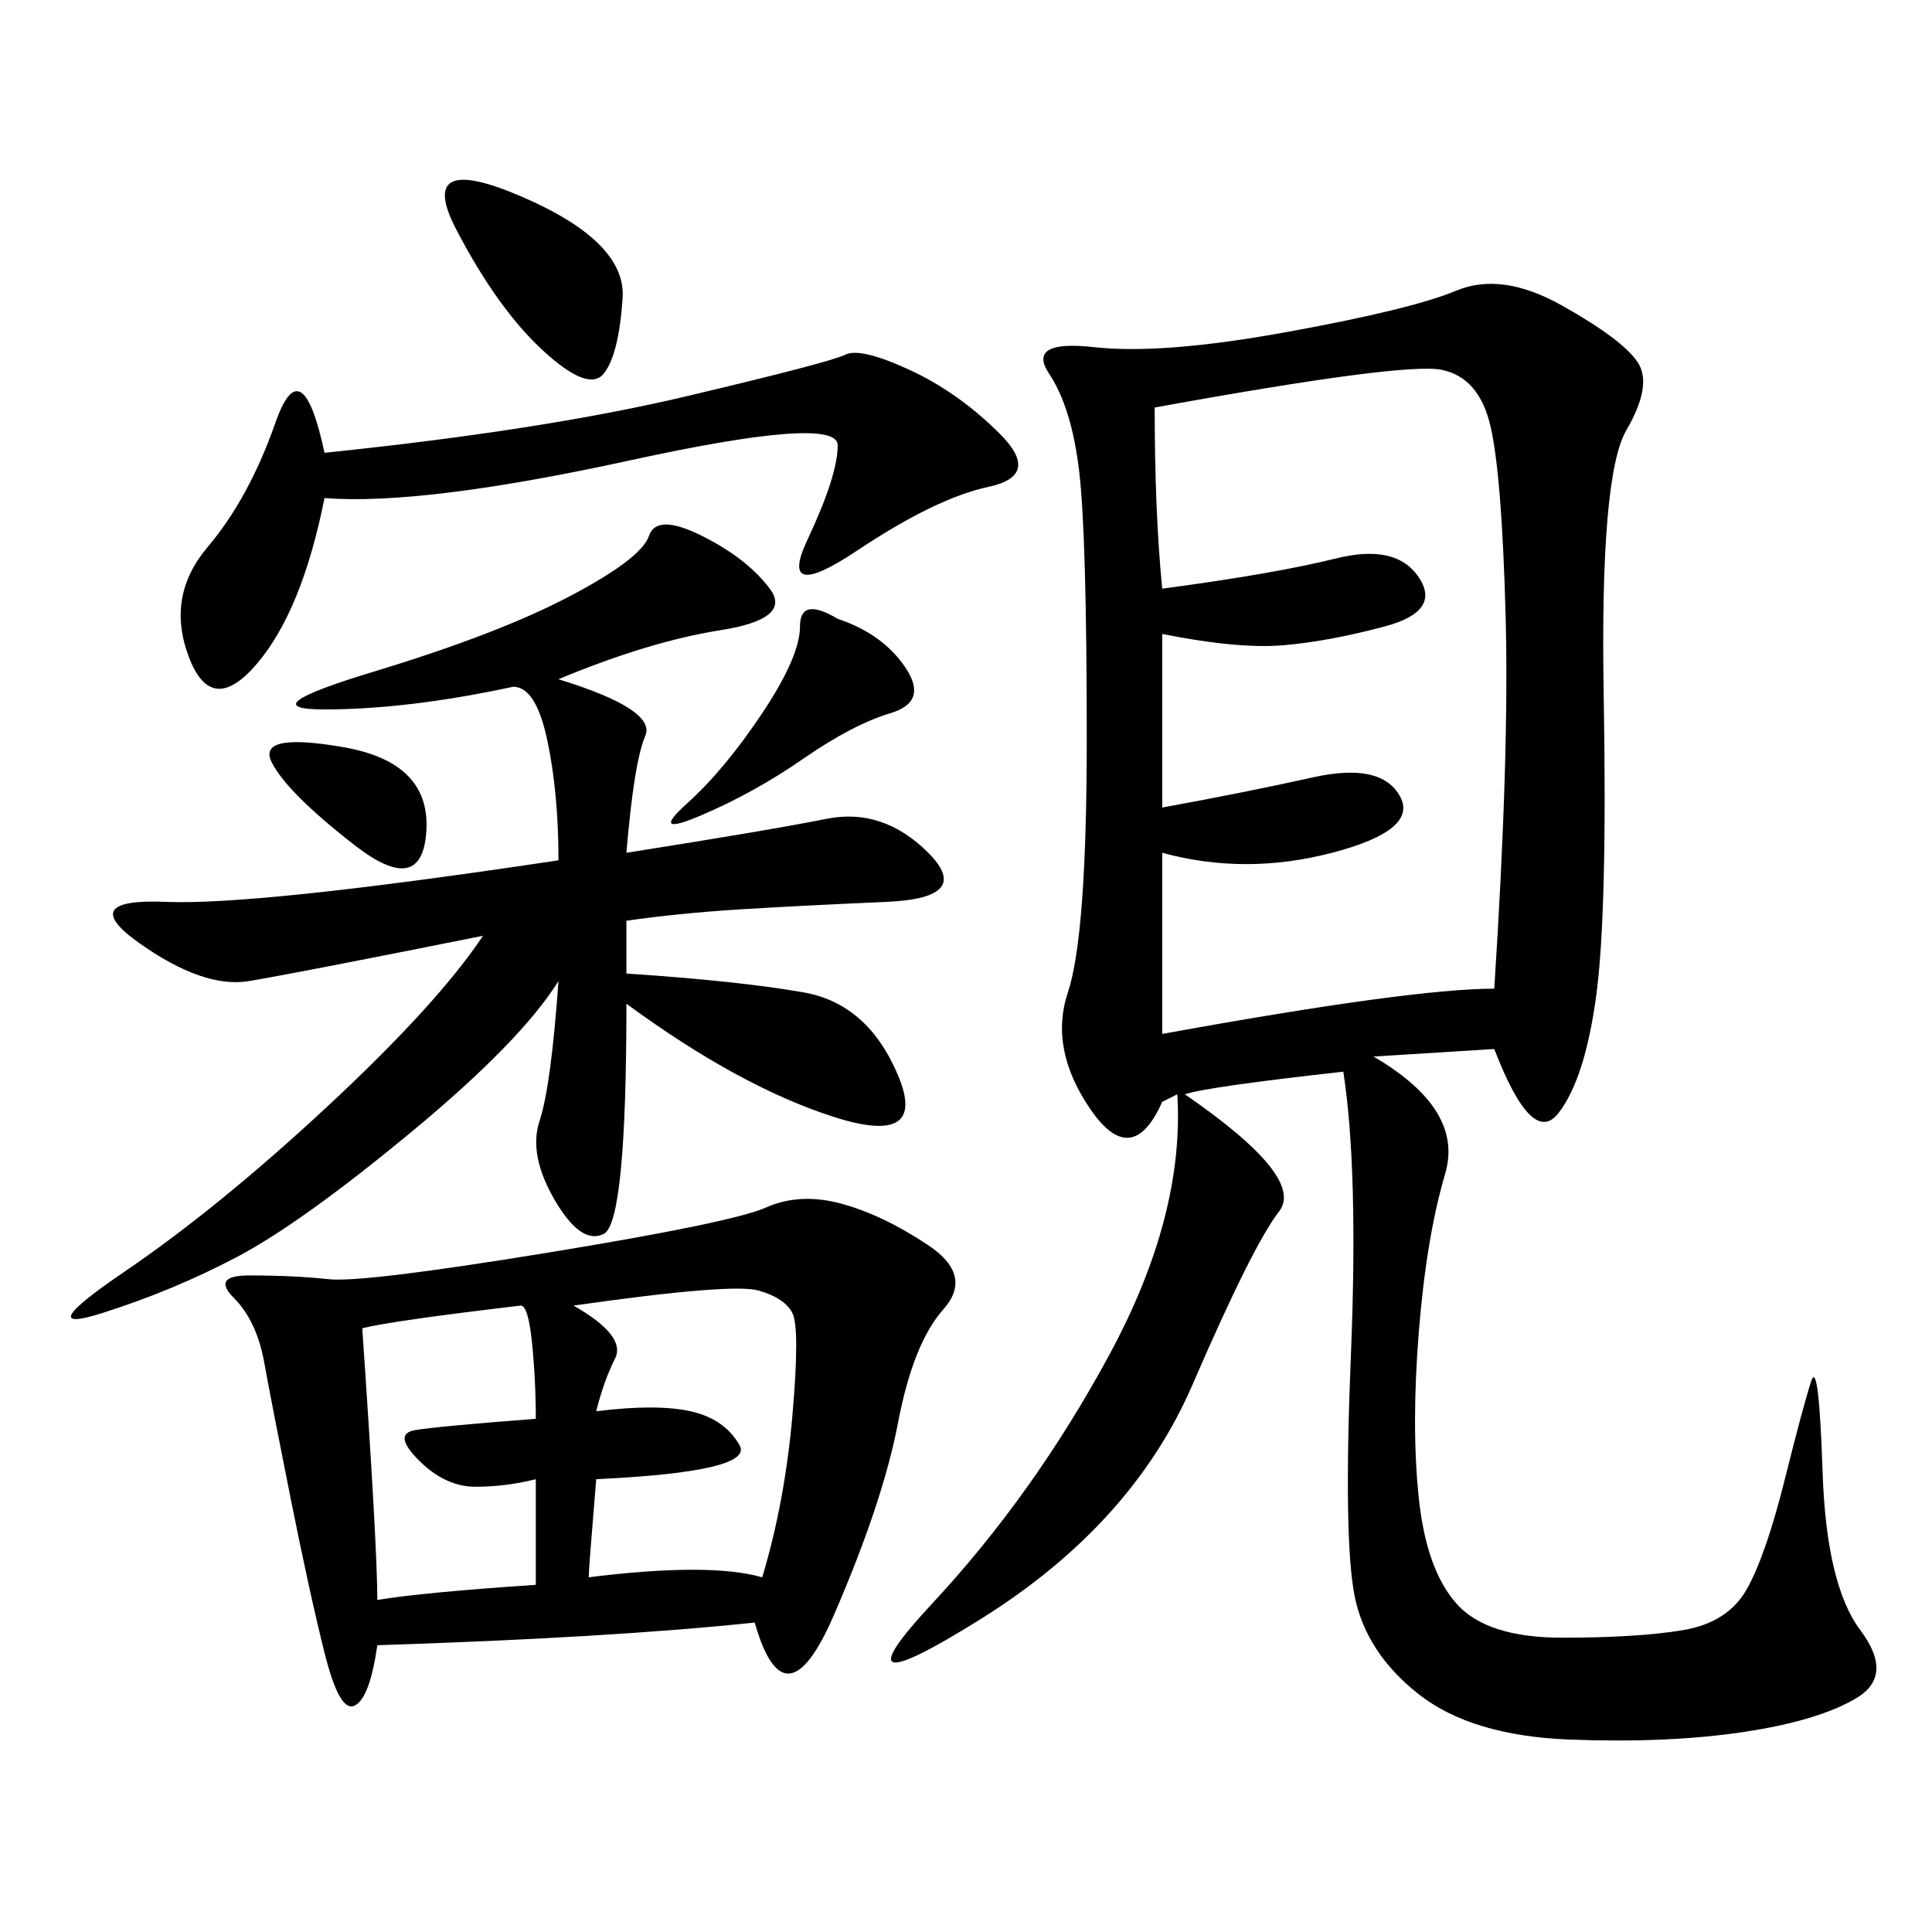<svg xmlns="http://www.w3.org/2000/svg" xmlns:xlink="http://www.w3.org/1999/xlink" width="300" height="300"><path d="M232.03 162.89L213.28 164.06Q227.34 172.27 224.41 182.23Q221.48 192.19 220.31 206.84Q219.14 221.48 220.31 232.62Q221.48 243.75 226.17 249.02Q230.86 254.30 242.58 254.30L242.58 254.30Q254.30 254.30 261.33 253.13Q268.36 251.95 271.29 246.68Q274.22 241.41 277.15 229.69Q280.08 217.97 281.25 214.45Q282.42 210.94 283.01 228.52Q283.59 246.09 288.87 253.13Q294.14 260.16 288.28 263.67Q282.42 267.19 270.70 268.95Q258.98 270.70 243.75 270.12Q228.52 269.53 220.31 263.09Q212.11 256.64 210.35 247.85Q208.59 239.06 209.77 210.35Q210.94 181.64 208.59 166.41L208.59 166.41Q187.50 168.75 183.98 169.92L183.98 169.92Q202.73 182.81 198.63 188.09Q194.53 193.36 185.16 215.04Q175.78 236.72 152.34 251.37Q128.91 266.02 144.73 249.02Q160.55 232.03 172.27 210.35Q183.98 188.67 182.81 169.92L182.81 169.92L180.47 171.09Q175.78 181.64 169.34 172.27Q162.89 162.89 165.82 154.10Q168.75 145.31 168.75 114.84L168.75 114.84Q168.75 83.20 167.58 73.24Q166.41 63.28 162.89 58.01Q159.38 52.73 169.92 53.91Q180.47 55.08 199.80 51.56Q219.14 48.05 226.17 45.12Q233.20 42.19 242.58 47.46Q251.95 52.73 254.30 56.25Q256.64 59.77 252.54 66.80Q248.44 73.83 249.02 107.81Q249.61 141.80 247.85 154.69Q246.09 167.58 241.99 172.85Q237.89 178.13 232.03 162.89L232.03 162.89ZM117.19 251.95Q94.92 254.30 58.59 255.47L58.59 255.47Q57.42 263.67 55.08 264.84Q52.73 266.02 50.39 256.64Q48.05 247.27 45.12 232.62Q42.19 217.97 41.02 211.52Q39.84 205.08 36.33 201.56Q32.81 198.05 38.67 198.05L38.67 198.05Q45.70 198.05 50.98 198.63Q56.25 199.22 84.96 194.53Q113.67 189.84 118.95 187.50Q124.22 185.16 130.66 186.91Q137.11 188.67 144.14 193.36Q151.17 198.05 146.48 203.32Q141.80 208.59 139.45 220.90Q137.11 233.20 129.49 250.78Q121.88 268.36 117.19 251.95L117.19 251.95ZM97.27 151.17Q114.84 152.34 124.80 154.10Q134.77 155.86 139.45 166.99Q144.14 178.13 129.49 173.44Q114.84 168.75 97.27 155.86L97.27 155.86Q97.27 189.84 93.75 191.60Q90.23 193.36 86.13 186.33Q82.03 179.30 83.79 174.02Q85.55 168.75 86.72 152.34L86.72 152.34Q80.86 161.72 63.87 175.78Q46.88 189.84 36.91 195.12Q26.95 200.39 15.82 203.91Q4.69 207.42 19.34 197.46Q33.98 187.50 50.98 171.68Q67.97 155.86 75 145.31L75 145.31Q45.70 151.17 38.67 152.34Q31.64 153.52 21.68 146.48Q11.72 139.45 25.78 140.04Q39.84 140.63 86.72 133.59L86.72 133.59Q86.72 123.05 84.96 114.84Q83.20 106.64 79.69 106.64L79.69 106.64Q63.28 110.16 50.39 110.16L50.39 110.16Q38.67 110.16 58.01 104.30Q77.34 98.44 88.48 92.58Q99.61 86.72 100.78 83.20Q101.95 79.69 108.98 83.20Q116.02 86.72 119.53 91.41Q123.05 96.09 111.91 97.85Q100.78 99.61 86.72 105.47L86.72 105.47Q101.95 110.16 100.20 114.26Q98.44 118.36 97.27 132.42L97.27 132.42Q119.53 128.91 128.32 127.15Q137.11 125.39 144.14 132.42Q151.17 139.45 137.70 140.04Q124.22 140.63 114.84 141.21Q105.47 141.80 97.27 142.97L97.27 142.97L97.27 151.17ZM179.30 63.28Q179.30 79.69 180.47 91.41L180.47 91.41Q198.05 89.06 207.42 86.72Q216.80 84.38 220.31 89.65Q223.83 94.92 215.04 97.27Q206.25 99.61 199.22 100.20Q192.19 100.78 180.47 98.44L180.47 98.44L180.47 125.39Q193.36 123.05 203.91 120.70Q214.45 118.36 217.38 123.63Q220.31 128.91 206.84 132.42Q193.36 135.94 180.47 132.42L180.47 132.42L180.47 160.55Q219.14 153.52 232.03 153.52L232.03 153.52Q234.38 117.19 233.79 95.51Q233.20 73.83 231.45 66.21Q229.69 58.59 223.83 57.42Q217.97 56.25 179.30 63.28L179.30 63.28ZM50.39 70.31Q84.38 66.80 106.64 61.52Q128.91 56.25 131.25 55.08Q133.59 53.91 141.21 57.42Q148.83 60.94 155.27 67.38Q161.72 73.83 153.52 75.59Q145.31 77.34 133.01 85.55Q120.70 93.75 125.39 83.79Q130.08 73.83 130.08 69.14L130.08 69.14Q130.08 64.45 97.85 71.48Q65.63 78.52 50.39 77.34L50.39 77.34Q46.88 94.92 39.84 103.13Q32.81 111.33 29.30 101.95Q25.78 92.58 32.23 84.96Q38.67 77.34 42.77 65.63Q46.88 53.91 50.39 70.31L50.39 70.31ZM91.41 244.92Q110.16 242.58 118.36 244.92L118.36 244.92Q121.88 233.20 123.05 219.73Q124.22 206.25 123.05 203.91Q121.88 201.56 117.77 200.39Q113.67 199.22 89.06 202.73L89.06 202.73Q97.27 207.42 95.51 210.94Q93.75 214.45 92.58 219.14L92.58 219.14Q101.95 217.97 107.23 219.14Q112.50 220.31 114.84 224.41Q117.19 228.52 92.58 229.69L92.58 229.69Q91.41 243.75 91.41 244.92L91.41 244.92ZM83.20 246.09L83.20 229.69Q78.52 230.86 73.83 230.86L73.83 230.86Q69.14 230.86 65.04 226.76Q60.94 222.66 64.45 222.07Q67.97 221.48 83.20 220.31L83.20 220.31Q83.20 214.45 82.62 208.59Q82.03 202.73 80.86 202.73L80.86 202.73Q60.94 205.08 56.25 206.25L56.25 206.25Q58.59 240.23 58.59 248.44L58.59 248.44Q65.63 247.27 83.20 246.09L83.20 246.09ZM80.86 30.47Q97.27 37.50 96.68 46.29Q96.09 55.08 93.75 58.01Q91.41 60.94 84.38 54.49Q77.34 48.05 70.90 35.74Q64.45 23.44 80.86 30.47L80.86 30.47ZM130.08 96.09Q137.11 98.44 140.63 103.71Q144.14 108.98 138.28 110.74Q132.42 112.50 124.80 117.77Q117.19 123.05 108.98 126.56Q100.78 130.08 106.64 124.80Q112.50 119.53 118.36 110.74Q124.22 101.95 124.22 97.27L124.22 97.27Q124.22 92.58 130.08 96.09L130.08 96.09ZM55.08 131.25Q44.53 123.05 42.19 118.36Q39.84 113.67 53.32 116.02Q66.80 118.36 66.21 128.91Q65.63 139.45 55.08 131.25L55.08 131.25Z"/></svg>
